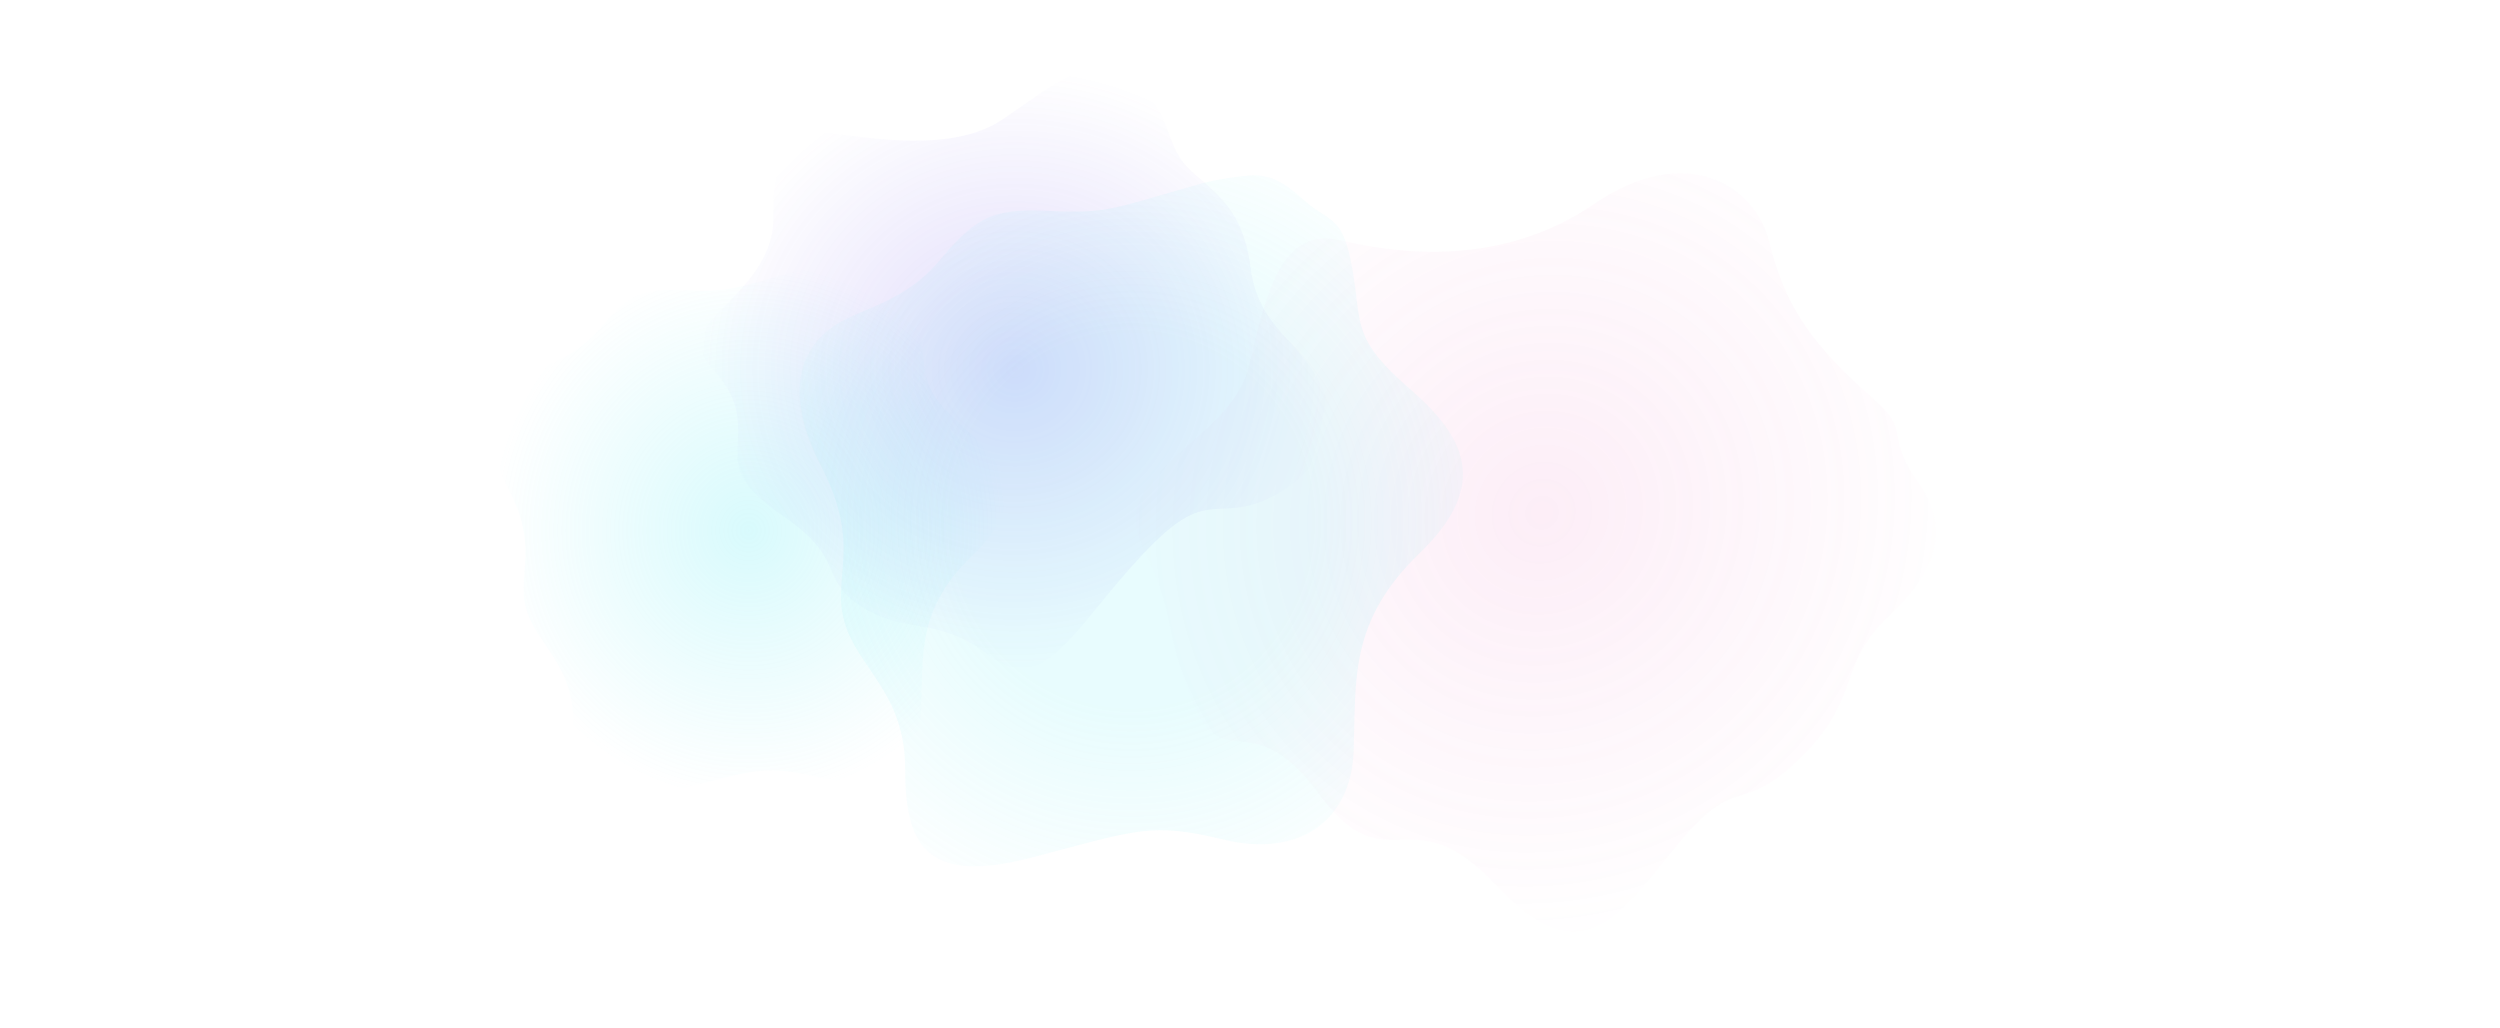 <svg width="1170" height="481" viewBox="0 0 1170 481" fill="none" xmlns="http://www.w3.org/2000/svg">
<path opacity="0.25" d="M91.659 12.942C111.889 13.862 113.728 12.022 143.154 3.744C145.913 2.824 153.821 0.8 163.384 0.064C175.339 -0.856 180.856 8.343 188.212 12.942C195.569 17.542 198.328 19.381 201.086 36.859C203.845 54.336 201.086 59.855 221.317 77.333C241.547 94.81 250.742 112.288 224.995 137.124C199.247 161.961 202.006 183.117 201.086 208.874C200.167 234.63 180.856 247.508 154.189 241.069C127.522 234.63 122.924 237.39 84.302 247.508C45.681 257.627 38.324 242.909 38.324 215.313C38.324 187.717 20.853 178.518 16.255 161.961C11.657 145.403 22.692 134.365 7.979 105.849C-6.734 77.333 1.542 62.615 11.657 55.256C21.772 47.897 37.405 46.977 51.198 30.42C64.992 13.862 71.428 12.022 91.659 12.942Z" transform="translate(230 122.928)" fill="url(#paint0_radial)"/>
<path d="M9.536 157.751C26.666 136.678 35.176 118.129 38.626 81.123C38.971 77.422 39.609 68.041 40.976 63.848C44.602 52.728 50.796 56.385 58.047 34.146C65.299 11.907 82.504 1.928 115.856 7.865C149.208 13.803 154.018 -4.721 193.539 1.174C233.059 7.07 217.113 20.739 259.077 22.919C301.04 25.1 338.018 19.918 327.317 79.163C316.615 138.408 358.436 119.633 342.75 171.515C327.063 223.398 364 212.052 343.253 245.477C322.506 278.903 317.529 272.773 299.258 307.414C280.987 342.055 236.305 302.91 201.861 317.937C167.417 332.964 140.351 344.243 129.071 318.431C117.792 292.62 94.066 250.867 44.6 233.944C-4.866 217.021 -7.593 178.824 9.536 157.751Z" transform="translate(960 199.952) rotate(126.802)" fill="url(#paint1_radial)" fill-opacity="0.1"/>
<path opacity="0.2" d="M141.808 23.128C165.356 7.099 175.717 -2.33 190.788 0.499C194.242 1.442 202.421 6.461 205.859 8.985C219.988 19.357 218.104 34.443 227.523 44.815C236.942 55.187 253.897 61.787 257.665 91.96C261.432 122.133 281.213 124.961 292.516 151.363C303.819 177.764 274.619 200.393 255.781 204.165C236.942 207.937 232.233 198.508 202.091 232.452C171.949 266.397 159.704 292.798 135.214 273.94C110.724 255.082 96.595 264.511 75.873 251.31C55.151 238.11 69.279 229.623 39.138 208.88C8.996 188.136 20.299 181.535 17.473 161.735C14.648 141.934 -3.249 137.219 0.519 124.961C4.286 112.704 35.37 96.674 34.428 68.387C33.486 40.1 44.789 27.843 61.744 29.729C78.699 31.614 118.26 39.158 141.808 23.128Z" transform="translate(327.484 32.693)" fill="url(#paint2_radial)"/>
<path opacity="0.15" d="M118.202 16.694C144.29 17.88 146.662 15.507 184.609 4.829C188.167 3.642 198.365 1.032 210.698 0.083C226.114 -1.104 233.229 10.761 242.716 16.694C252.202 22.626 255.76 24.999 259.318 47.542C262.875 70.085 259.318 77.204 285.406 99.747C311.495 122.291 323.353 144.834 290.15 176.869C256.946 208.904 260.503 236.193 259.318 269.414C258.132 302.636 233.229 319.247 198.839 310.941C164.45 302.636 158.52 306.195 108.715 319.247C58.909 332.298 49.422 313.314 49.422 277.72C49.422 242.125 26.891 230.26 20.962 208.904C15.033 187.547 29.263 173.309 10.289 136.528C-8.684 99.747 1.988 80.764 15.033 71.272C28.077 61.78 48.237 60.593 66.024 39.237C83.812 17.88 92.113 15.507 118.202 16.694Z" transform="translate(374.193 82.069)" fill="url(#paint3_radial)"/>
<defs>
<radialGradient id="paint0_radial" cx="0.5" cy="0.5" r="0.5" gradientUnits="userSpaceOnUse" gradientTransform="translate(240.728) scale(240.728 250.709) rotate(90)">
<stop stop-color="#64ECF5"/>
<stop offset="1" stop-color="#64ECF5" stop-opacity="0"/>
</radialGradient>
<radialGradient id="paint1_radial" cx="0.5" cy="0.5" r="0.5" gradientUnits="userSpaceOnUse" gradientTransform="matrix(-34.885 392.134 -410.872 -36.554 397.757 -10.888)">
<stop stop-color="#E751AF"/>
<stop offset="1" stop-color="#E751AF" stop-opacity="0"/>
</radialGradient>
<radialGradient id="paint2_radial" cx="0.5" cy="0.5" r="0.5" gradientUnits="userSpaceOnUse" gradientTransform="translate(295.042) scale(295.042 280.228) rotate(90)">
<stop stop-color="#5F45EA"/>
<stop offset="1" stop-color="#5F45EA" stop-opacity="0"/>
</radialGradient>
<radialGradient id="paint3_radial" cx="0.5" cy="0.5" r="0.5" gradientUnits="userSpaceOnUse" gradientTransform="matrix(-0.605 409.217 -392.845 -0.581 351.944 -42.63)">
<stop offset="0.426" stop-color="#64ECF5"/>
<stop offset="1" stop-color="#64ECF5" stop-opacity="0"/>
</radialGradient>
</defs>
</svg>
